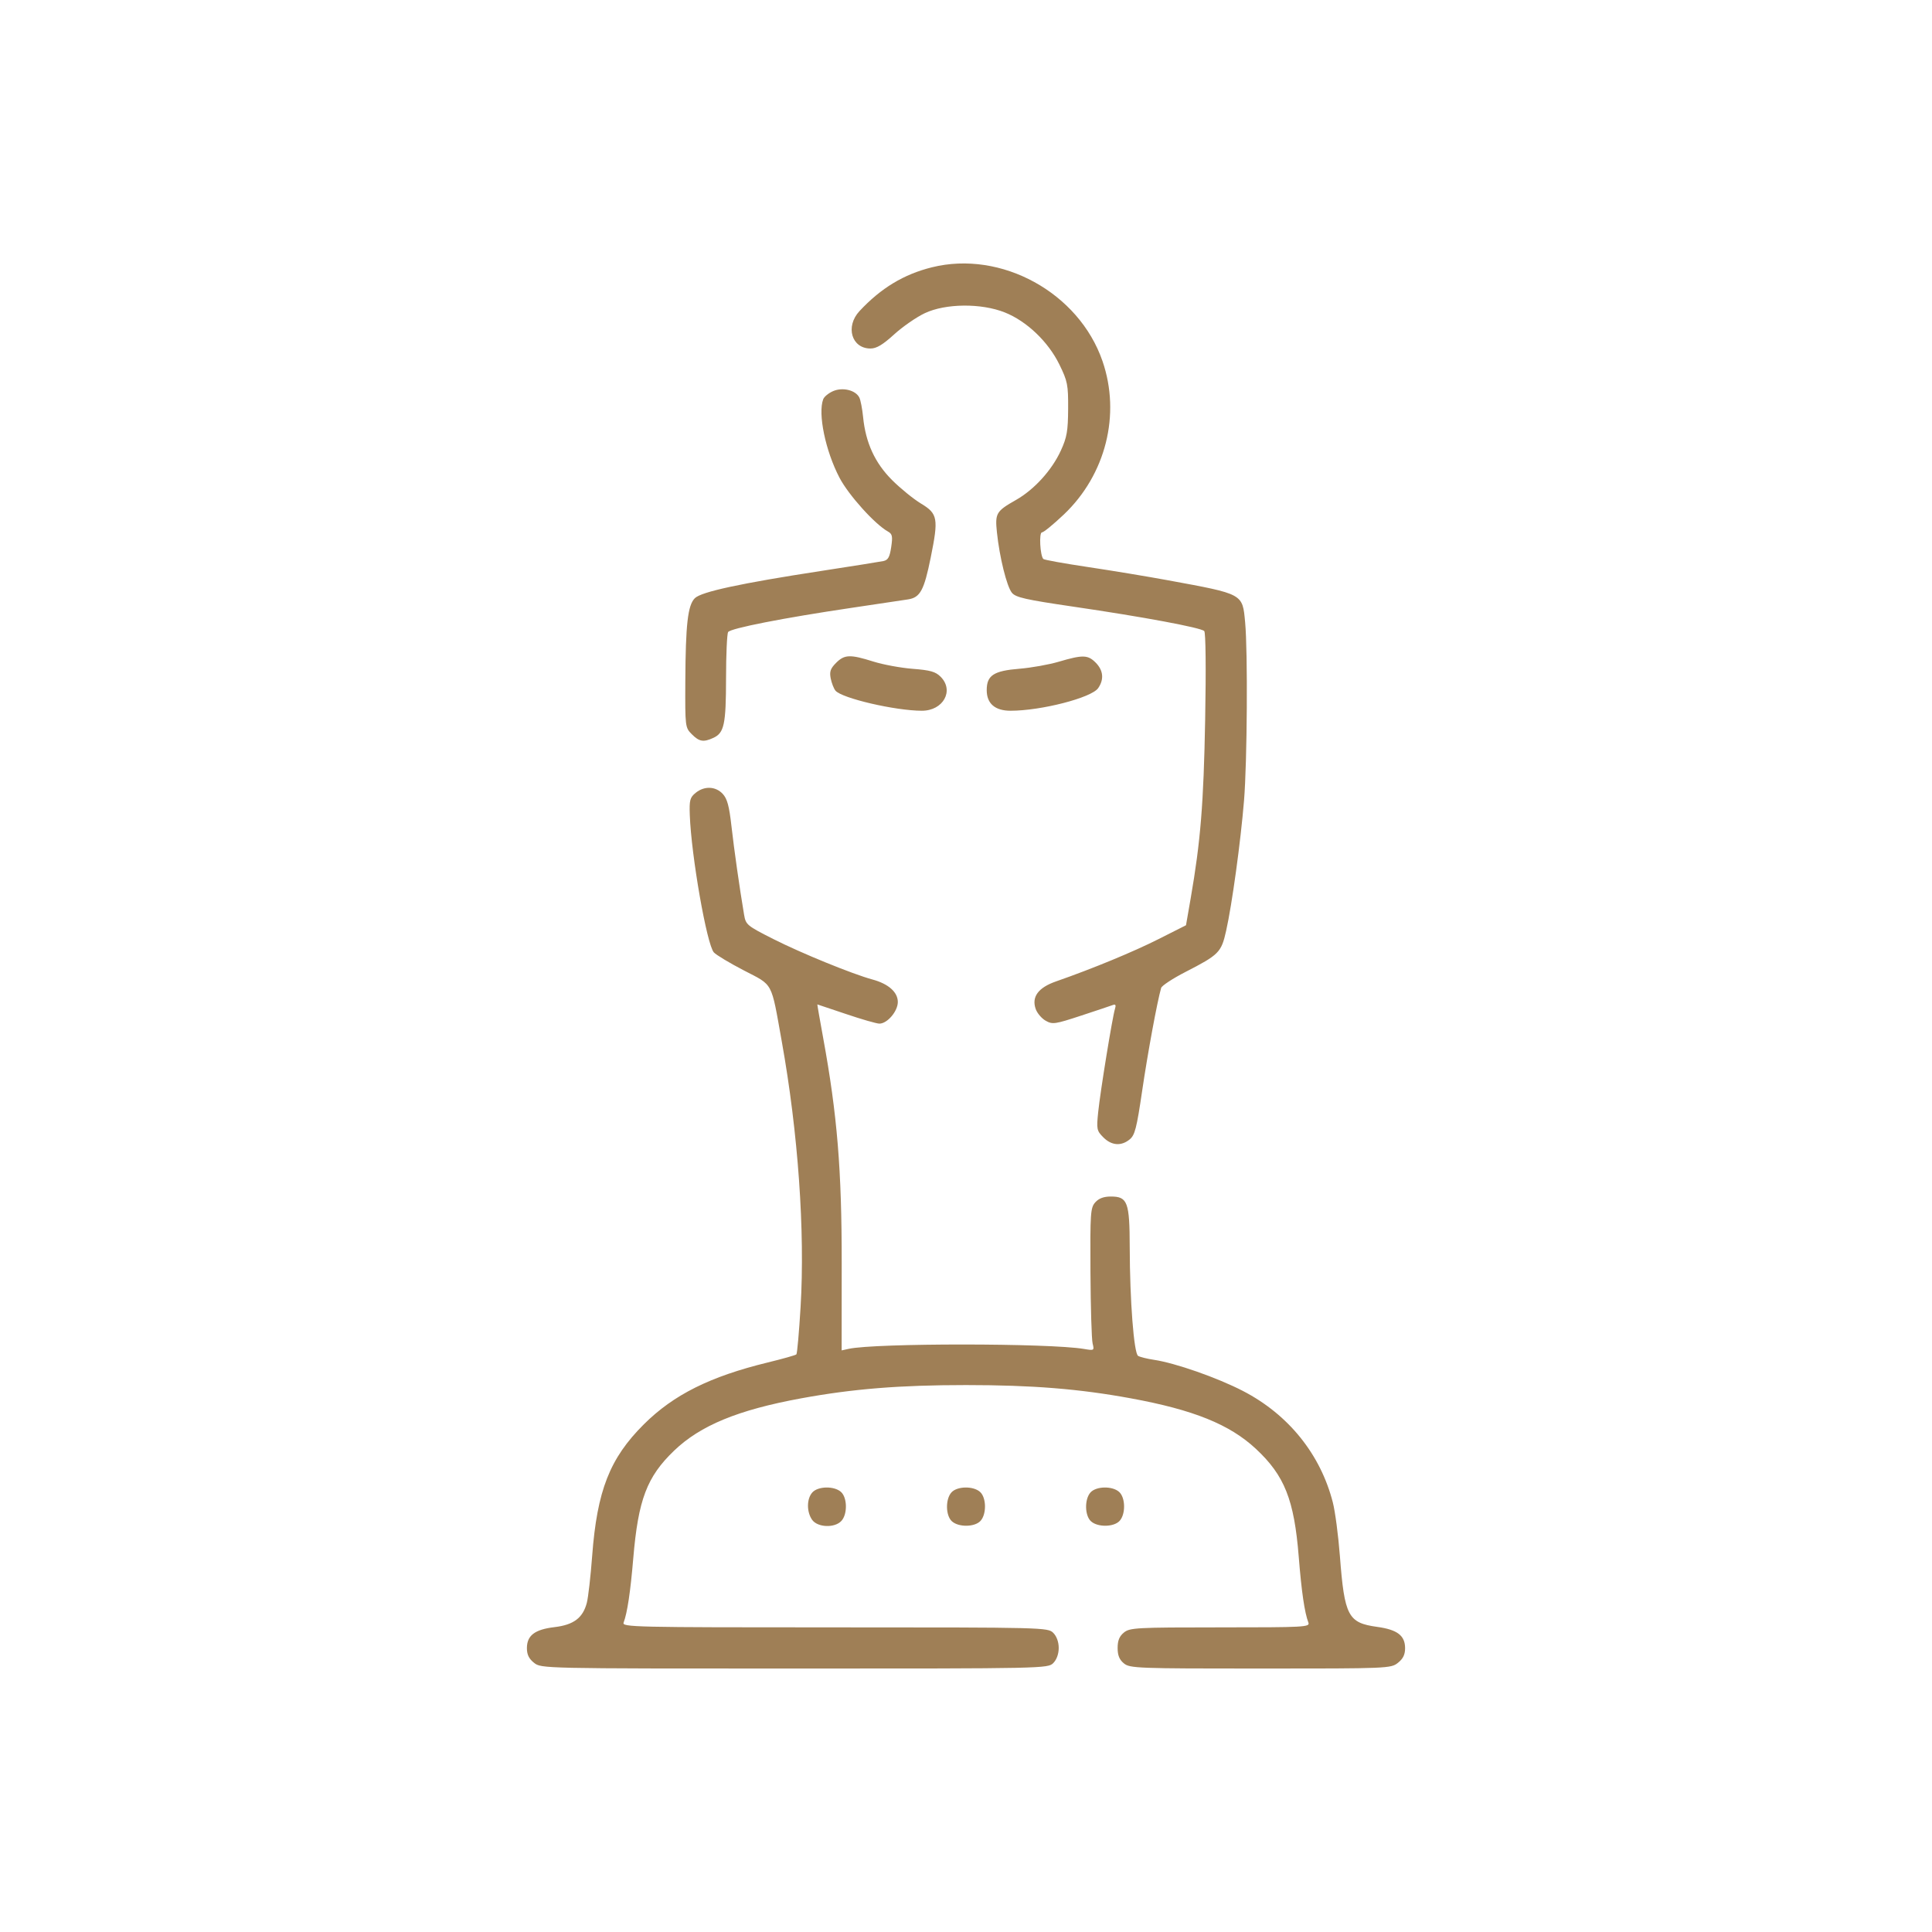 <svg width="110" height="110" viewBox="0 0 110 110" fill="none" xmlns="http://www.w3.org/2000/svg">
<path fill-rule="evenodd" clip-rule="evenodd" d="M53.059 15.219C51.456 15.617 50.155 16.404 48.937 17.711C48.116 18.592 48.484 19.843 49.563 19.843C49.904 19.843 50.261 19.63 50.906 19.042C51.389 18.602 52.176 18.057 52.654 17.831C53.839 17.273 55.868 17.254 57.212 17.79C58.456 18.286 59.681 19.455 60.315 20.75C60.784 21.709 60.822 21.904 60.815 23.277C60.808 24.54 60.746 24.899 60.401 25.652C59.892 26.767 58.886 27.875 57.847 28.465C56.715 29.108 56.648 29.222 56.761 30.311C56.908 31.721 57.322 33.394 57.613 33.749C57.831 34.016 58.392 34.142 61.126 34.543C65.083 35.122 68.371 35.735 68.564 35.929C68.649 36.014 68.67 38.063 68.617 40.966C68.529 45.763 68.355 47.905 67.793 51.144L67.526 52.679L65.965 53.467C64.524 54.195 62.2 55.154 60.13 55.876C59.115 56.229 58.726 56.755 58.967 57.445C59.05 57.684 59.307 57.986 59.536 58.116C59.925 58.336 60.064 58.316 61.553 57.826C62.433 57.537 63.248 57.264 63.364 57.22C63.514 57.163 63.549 57.227 63.483 57.437C63.337 57.897 62.647 62.141 62.527 63.31C62.426 64.293 62.443 64.378 62.818 64.755C63.285 65.225 63.834 65.269 64.318 64.874C64.616 64.631 64.717 64.237 65.031 62.1C65.346 59.954 65.889 57.014 66.111 56.249C66.148 56.121 66.769 55.712 67.49 55.342C69.404 54.359 69.534 54.229 69.809 53.005C70.145 51.513 70.638 47.926 70.83 45.577C71.01 43.38 71.049 37.094 70.893 35.435C70.739 33.789 70.821 33.834 66.491 33.037C65.338 32.825 63.292 32.486 61.946 32.285C60.599 32.084 59.455 31.878 59.404 31.827C59.218 31.639 59.148 30.312 59.325 30.312C59.42 30.312 59.979 29.854 60.569 29.295C62.958 27.027 63.821 23.602 62.771 20.558C61.428 16.664 57.011 14.236 53.059 15.219ZM47.442 22.265C47.184 22.375 46.927 22.583 46.871 22.729C46.558 23.549 46.996 25.666 47.796 27.197C48.311 28.184 49.809 29.847 50.556 30.263C50.805 30.401 50.833 30.535 50.741 31.149C50.656 31.723 50.563 31.888 50.293 31.945C50.106 31.984 48.521 32.236 46.77 32.505C42.159 33.213 39.922 33.695 39.559 34.061C39.159 34.464 39.036 35.546 39.019 38.795C39.006 41.382 39.012 41.425 39.387 41.803C39.81 42.229 40.052 42.27 40.612 42.013C41.232 41.729 41.335 41.248 41.338 38.625C41.339 37.275 41.392 36.088 41.456 35.987C41.591 35.774 44.602 35.183 48.478 34.609C49.973 34.388 51.423 34.171 51.702 34.127C52.393 34.018 52.612 33.613 52.99 31.75C53.443 29.515 53.395 29.249 52.438 28.671C52.011 28.413 51.269 27.811 50.79 27.332C49.815 26.358 49.286 25.208 49.142 23.749C49.095 23.276 48.998 22.774 48.926 22.633C48.714 22.215 47.986 22.035 47.442 22.265ZM47.6 37.744C47.281 38.065 47.221 38.241 47.297 38.627C47.35 38.893 47.472 39.206 47.568 39.322C47.925 39.755 50.969 40.464 52.484 40.467C53.703 40.469 54.341 39.322 53.557 38.533C53.269 38.243 52.97 38.157 51.966 38.08C51.286 38.027 50.276 37.84 49.721 37.665C48.402 37.249 48.079 37.261 47.6 37.744ZM60.279 37.676C59.724 37.84 58.723 38.019 58.054 38.074C56.572 38.194 56.18 38.45 56.18 39.296C56.18 40.06 56.654 40.468 57.541 40.467C59.291 40.464 62.143 39.727 62.524 39.181C62.87 38.684 62.82 38.166 62.383 37.727C61.938 37.279 61.648 37.273 60.279 37.676ZM39.606 45.142C39.283 45.405 39.243 45.558 39.274 46.406C39.359 48.732 40.243 53.781 40.644 54.226C40.773 54.369 41.541 54.831 42.351 55.251C44.049 56.133 43.89 55.834 44.511 59.296C45.442 64.485 45.84 70.103 45.582 74.413C45.496 75.852 45.388 77.067 45.343 77.113C45.297 77.159 44.564 77.366 43.714 77.573C40.428 78.374 38.354 79.409 36.661 81.092C34.717 83.026 33.995 84.864 33.715 88.594C33.628 89.754 33.491 90.954 33.411 91.26C33.185 92.119 32.661 92.513 31.571 92.642C30.445 92.776 30 93.116 30 93.841C30 94.207 30.116 94.444 30.409 94.676C30.817 94.998 30.885 95 45.238 95C59.451 95 59.663 94.996 59.969 94.688C60.161 94.494 60.279 94.167 60.279 93.828C60.279 93.49 60.161 93.162 59.969 92.969C59.664 92.662 59.451 92.656 47.53 92.656C36.049 92.656 35.407 92.642 35.506 92.383C35.715 91.833 35.892 90.657 36.056 88.719C36.338 85.382 36.832 84.081 38.38 82.595C39.877 81.159 42.021 80.275 45.606 79.617C48.552 79.075 51.23 78.86 55 78.86C58.77 78.86 61.448 79.075 64.394 79.617C67.954 80.27 70.01 81.1 71.498 82.484C73.136 84.007 73.685 85.387 73.944 88.629C74.104 90.633 74.277 91.813 74.494 92.383C74.592 92.64 74.288 92.656 69.475 92.656C64.7 92.656 64.327 92.676 63.992 92.949C63.733 93.16 63.633 93.403 63.633 93.828C63.633 94.253 63.733 94.496 63.992 94.708C64.332 94.984 64.753 95 71.766 95C79.033 95 79.19 94.993 79.591 94.676C79.884 94.444 80 94.207 80 93.841C80 93.123 79.559 92.786 78.414 92.628C76.751 92.399 76.551 92.02 76.288 88.594C76.199 87.433 76.019 86.062 75.887 85.547C75.186 82.801 73.355 80.531 70.761 79.192C69.299 78.437 66.915 77.603 65.701 77.422C65.31 77.364 64.903 77.262 64.798 77.197C64.559 77.048 64.328 74.045 64.322 71.011C64.316 68.436 64.2 68.125 63.245 68.125C62.843 68.125 62.563 68.229 62.361 68.455C62.087 68.762 62.067 69.05 62.086 72.433C62.097 74.439 62.152 76.265 62.209 76.492C62.309 76.895 62.298 76.902 61.715 76.803C59.752 76.469 49.823 76.465 48.318 76.798L47.92 76.886L47.923 71.919C47.927 66.605 47.67 63.477 46.869 59.101C46.676 58.048 46.527 57.187 46.536 57.187C46.546 57.187 47.28 57.433 48.168 57.734C49.055 58.035 49.911 58.281 50.069 58.281C50.519 58.281 51.118 57.577 51.118 57.049C51.118 56.488 50.584 56.015 49.672 55.768C48.54 55.461 45.638 54.277 44.036 53.468C42.526 52.705 42.462 52.652 42.365 52.079C42.106 50.546 41.798 48.381 41.646 47.035C41.517 45.89 41.405 45.474 41.148 45.199C40.741 44.763 40.099 44.74 39.606 45.142ZM46.251 84.973C45.927 85.333 45.92 86.074 46.236 86.528C46.547 86.974 47.532 87.011 47.911 86.589C48.258 86.203 48.243 85.273 47.884 84.946C47.5 84.596 46.576 84.612 46.251 84.973ZM54.17 84.973C53.823 85.359 53.838 86.289 54.197 86.616C54.581 86.966 55.505 86.95 55.83 86.589C56.177 86.203 56.162 85.273 55.803 84.946C55.419 84.596 54.495 84.612 54.17 84.973ZM62.089 84.973C61.742 85.359 61.757 86.289 62.116 86.616C62.5 86.966 63.424 86.95 63.749 86.589C64.097 86.203 64.081 85.273 63.722 84.946C63.339 84.596 62.414 84.612 62.089 84.973Z" fill="#9F7F56"/>
</svg>
